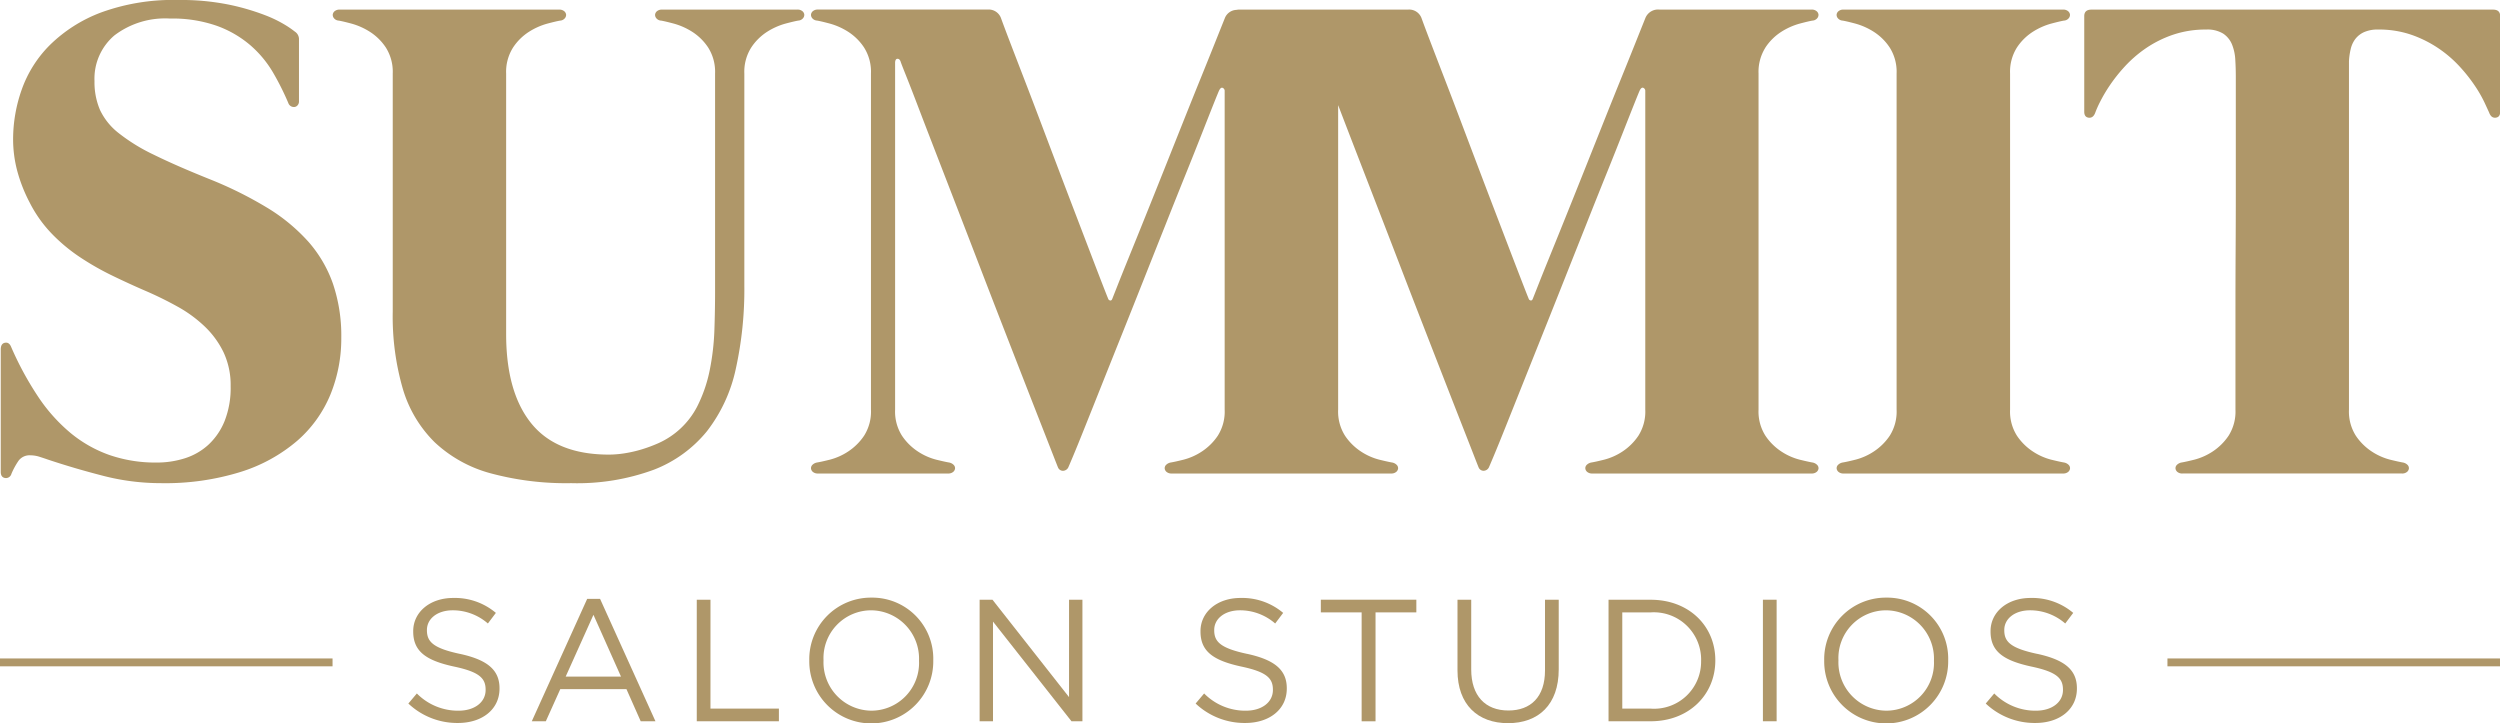 <svg xmlns="http://www.w3.org/2000/svg" width="259.365" height="75.045" viewBox="0 0 259.365 75.045">
  <g id="Group_1" data-name="Group 1" transform="translate(-135.395)">
    <path id="fullLogo" d="M207.049,102.895c-2.774-.595-3.423-1.261-3.423-2.45v-.037c0-1.135,1.045-2.036,2.685-2.036a5.54,5.54,0,0,1,3.639,1.369l.829-1.1a6.583,6.583,0,0,0-4.432-1.549c-2.4,0-4.144,1.459-4.144,3.442v.036c0,2.071,1.333,3.009,4.233,3.639,2.648.558,3.279,1.224,3.279,2.4v.035c0,1.244-1.117,2.144-2.81,2.144A6,6,0,0,1,202.581,107l-.882,1.045a7.378,7.378,0,0,0,5.152,2.017c2.5,0,4.306-1.405,4.306-3.567v-.036c0-1.928-1.3-2.954-4.108-3.567" transform="translate(-23.939 -35.056)" fill="#af9769"/>
    <path id="fullLogo-2" data-name="fullLogo" d="M227.491,97.234l-5.747,12.7H223.2l1.5-3.333h6.864l1.478,3.333h1.531l-5.747-12.7Zm-2.234,8.071,2.883-6.414L231,105.305Z" transform="translate(-31.177 -35.107)" fill="#af9769"/>
    <path id="fullLogo-3" data-name="fullLogo" d="M249.952,97.376h-1.423v12.61h8.521v-1.314h-7.1Z" transform="translate(-40.847 -35.158)" fill="#af9769"/>
    <path id="fullLogo-4" data-name="fullLogo" d="M273.248,97.037a6.389,6.389,0,0,0-6.45,6.522v.036a6.432,6.432,0,1,0,12.863-.036v-.037a6.329,6.329,0,0,0-6.414-6.485m4.936,6.558a4.954,4.954,0,0,1-4.936,5.17,5.013,5.013,0,0,1-4.972-5.206v-.037a4.954,4.954,0,0,1,4.936-5.17,5.014,5.014,0,0,1,4.972,5.207Z" transform="translate(-47.443 -35.035)" fill="#af9769"/>
    <path id="fullLogo-5" data-name="fullLogo" d="M303.734,107.482,295.79,97.376h-1.333v12.61h1.388V99.646l8.142,10.341h1.135V97.376h-1.387Z" transform="translate(-57.43 -35.158)" fill="#af9769"/>
    <path id="fullLogo-6" data-name="fullLogo" d="M334.881,102.895c-2.775-.595-3.423-1.261-3.423-2.45v-.037c0-1.135,1.045-2.036,2.685-2.036a5.539,5.539,0,0,1,3.639,1.369l.829-1.1a6.583,6.583,0,0,0-4.432-1.549c-2.4,0-4.144,1.459-4.144,3.442v.036c0,2.071,1.333,3.009,4.234,3.639,2.648.558,3.278,1.224,3.278,2.4v.035c0,1.244-1.117,2.144-2.811,2.144A6.005,6.005,0,0,1,330.412,107l-.882,1.045a7.38,7.38,0,0,0,5.152,2.017c2.5,0,4.305-1.405,4.305-3.567v-.036c0-1.928-1.3-2.954-4.107-3.567" transform="translate(-70.093 -35.056)" fill="#af9769"/>
    <path id="fullLogo-7" data-name="fullLogo" d="M349.858,98.69h4.233v11.3h1.442V98.69h4.234V97.375h-9.909Z" transform="translate(-77.432 -35.158)" fill="#af9769"/>
    <path id="fullLogo-8" data-name="fullLogo" d="M381.126,104.708c0,2.756-1.477,4.161-3.8,4.161-2.4,0-3.855-1.532-3.855-4.252V97.376h-1.424v7.332c0,3.567,2.126,5.476,5.243,5.476,3.153,0,5.26-1.909,5.26-5.584V97.376h-1.424Z" transform="translate(-85.443 -35.158)" fill="#af9769"/>
    <path id="fullLogo-9" data-name="fullLogo" d="M400.952,97.376h-4.377v12.61h4.377c3.963,0,6.7-2.756,6.7-6.3v-.037c0-3.549-2.739-6.269-6.7-6.269m5.225,6.342a4.881,4.881,0,0,1-5.225,4.954H398V98.691h2.955a4.908,4.908,0,0,1,5.225,4.991Z" transform="translate(-94.3 -35.158)" fill="#af9769"/>
    <rect id="fullLogo-10" data-name="fullLogo" width="1.423" height="12.61" transform="translate(318.29 62.218)" fill="#af9769"/>
    <path id="fullLogo-11" data-name="fullLogo" d="M438.042,97.037a6.389,6.389,0,0,0-6.45,6.522v.036a6.432,6.432,0,1,0,12.863-.036v-.037a6.329,6.329,0,0,0-6.414-6.485m4.937,6.558a4.954,4.954,0,0,1-4.937,5.17,5.013,5.013,0,0,1-4.972-5.206v-.037a4.954,4.954,0,0,1,4.937-5.17,5.014,5.014,0,0,1,4.972,5.207Z" transform="translate(-106.943 -35.035)" fill="#af9769"/>
    <path id="fullLogo-12" data-name="fullLogo" d="M463.164,102.895c-2.775-.595-3.423-1.261-3.423-2.45v-.037c0-1.135,1.045-2.036,2.684-2.036a5.54,5.54,0,0,1,3.639,1.369l.829-1.1a6.583,6.583,0,0,0-4.432-1.549c-2.4,0-4.144,1.459-4.144,3.442v.036c0,2.071,1.333,3.009,4.234,3.639,2.648.558,3.279,1.224,3.279,2.4v.035c0,1.244-1.118,2.144-2.811,2.144A6,6,0,0,1,458.7,107l-.882,1.045a7.379,7.379,0,0,0,5.152,2.017c2.5,0,4.306-1.405,4.306-3.567v-.036c0-1.928-1.3-2.954-4.107-3.567" transform="translate(-116.41 -35.056)" fill="#af9769"/>
    <path id="fullLogo-13" data-name="fullLogo" d="M167.368,25.008a18.854,18.854,0,0,0-4.3-3.51,40.313,40.313,0,0,0-5.918-2.924q-3.458-1.391-5.74-2.514a19.12,19.12,0,0,1-3.654-2.246,6.649,6.649,0,0,1-1.943-2.406,7.307,7.307,0,0,1-.571-2.994,5.885,5.885,0,0,1,2.068-4.742,8.688,8.688,0,0,1,5.775-1.747,13.858,13.858,0,0,1,4.884.767,11.139,11.139,0,0,1,3.44,2A11.266,11.266,0,0,1,163.75,7.5a27.592,27.592,0,0,1,1.6,3.19.612.612,0,0,0,.642.41.491.491,0,0,0,.321-.178.592.592,0,0,0,.143-.41V4.029a.927.927,0,0,0-.428-.749,10.078,10.078,0,0,0-.891-.624,13.013,13.013,0,0,0-2.264-1.105,24.01,24.01,0,0,0-3.69-1.07A24.935,24.935,0,0,0,153.946,0a21.8,21.8,0,0,0-8.039,1.3,15.2,15.2,0,0,0-5.294,3.37,12.338,12.338,0,0,0-2.924,4.634,15.463,15.463,0,0,0-.891,5.1,12.827,12.827,0,0,0,.445,3.387A15.889,15.889,0,0,0,138.51,21a13.312,13.312,0,0,0,2.264,3.208,17.644,17.644,0,0,0,2.941,2.46,28.394,28.394,0,0,0,3.369,1.925q1.763.856,3.583,1.64,1.64.714,3.208,1.586a13.589,13.589,0,0,1,2.8,2.051,9.293,9.293,0,0,1,1.961,2.691,8,8,0,0,1,.731,3.512,9.354,9.354,0,0,1-.624,3.6,6.853,6.853,0,0,1-1.675,2.46,6.528,6.528,0,0,1-2.442,1.409,9.524,9.524,0,0,1-2.924.445,14.623,14.623,0,0,1-4.92-.785,13.257,13.257,0,0,1-4.046-2.3,17.528,17.528,0,0,1-3.351-3.761,32.746,32.746,0,0,1-2.8-5.17c-.143-.332-.357-.469-.642-.41s-.427.292-.427.7V48.949q0,.569.445.641a.585.585,0,0,0,.66-.427,7.58,7.58,0,0,1,.748-1.372,1.423,1.423,0,0,1,1.248-.553,3.062,3.062,0,0,1,.891.142c.309.1.594.191.856.285q2.781.929,5.758,1.694a23.994,23.994,0,0,0,6.007.767,26.336,26.336,0,0,0,8.306-1.176,16.64,16.64,0,0,0,5.846-3.227,12.829,12.829,0,0,0,3.441-4.8,15.378,15.378,0,0,0,1.123-5.882,16.77,16.77,0,0,0-.874-5.632,13.222,13.222,0,0,0-2.6-4.4" transform="translate(-0.043)" fill="#af9769"/>
    <path id="fullLogo-14" data-name="fullLogo" d="M237.609,1.562H223.6a.776.776,0,0,0-.535.161.544.544,0,0,0-.2.356.54.54,0,0,0,.142.392.682.682,0,0,0,.482.231q.427.072,1.355.321a7.055,7.055,0,0,1,1.871.838A5.59,5.59,0,0,1,228.376,5.5a4.7,4.7,0,0,1,.713,2.691V30.9q0,1.818-.071,3.921a25.336,25.336,0,0,1-.482,4.135,14.787,14.787,0,0,1-1.319,3.816,8.374,8.374,0,0,1-4.029,3.779,14.778,14.778,0,0,1-1.676.624,13.131,13.131,0,0,1-1.764.41,10.628,10.628,0,0,1-1.675.142q-5.421,0-8.04-3.226t-2.62-9.288V8.193a4.7,4.7,0,0,1,.713-2.691,5.591,5.591,0,0,1,1.658-1.641,7.055,7.055,0,0,1,1.871-.838q.927-.248,1.355-.321a.682.682,0,0,0,.482-.231.537.537,0,0,0,.142-.392.544.544,0,0,0-.2-.356.778.778,0,0,0-.535-.161H190.158a.773.773,0,0,0-.534.161.539.539,0,0,0-.2.356.537.537,0,0,0,.142.392.68.68,0,0,0,.481.231q.427.072,1.355.321a7.064,7.064,0,0,1,1.871.838A5.591,5.591,0,0,1,194.936,5.5a4.7,4.7,0,0,1,.712,2.691V32.9a26.941,26.941,0,0,0,1.052,8.021,12.9,12.9,0,0,0,3.3,5.526,13.648,13.648,0,0,0,5.758,3.208,29.974,29.974,0,0,0,8.4,1.034,22.993,22.993,0,0,0,8.573-1.391,13.219,13.219,0,0,0,5.526-4.011,16.02,16.02,0,0,0,2.977-6.435,38.246,38.246,0,0,0,.891-8.662v-22a4.7,4.7,0,0,1,.713-2.691,5.581,5.581,0,0,1,1.657-1.641,7.049,7.049,0,0,1,1.872-.838q.926-.248,1.355-.321a.679.679,0,0,0,.48-.231.538.538,0,0,0,.143-.392.545.545,0,0,0-.2-.356.776.776,0,0,0-.535-.161" transform="translate(-19.508 -0.564)" fill="#af9769"/>
    <path id="fullLogo-15" data-name="fullLogo" d="M366.093,5.5a5.558,5.558,0,0,1,1.658-1.64,6.982,6.982,0,0,1,1.871-.838q.927-.249,1.355-.321a.686.686,0,0,0,.482-.232.54.54,0,0,0,.143-.392.543.543,0,0,0-.2-.357.776.776,0,0,0-.535-.161H355.112a1.42,1.42,0,0,0-1.461.856q-.357.89-1.034,2.585t-1.551,3.85q-.874,2.156-1.854,4.616t-1.961,4.92q-.981,2.459-1.907,4.759t-1.658,4.1q-.731,1.8-1.194,2.977t-.535,1.355c-.047.119-.119.173-.213.16a.269.269,0,0,1-.214-.2q-.107-.248-.571-1.444T339.8,27.088l-1.568-4.1q-.875-2.281-1.8-4.723t-1.854-4.9q-.928-2.46-1.747-4.581t-1.461-3.8q-.641-1.676-.962-2.567a1.364,1.364,0,0,0-1.391-.856H311.441a1.093,1.093,0,0,0-.206.027,1.351,1.351,0,0,0-1.211.829q-.357.89-1.034,2.585t-1.551,3.85q-.874,2.156-1.854,4.616t-1.961,4.92q-.981,2.459-1.907,4.759t-1.658,4.1q-.73,1.8-1.194,2.977l-.535,1.355c-.048.119-.119.173-.214.16a.271.271,0,0,1-.214-.2q-.106-.248-.571-1.444t-1.158-3.012l-1.568-4.1q-.874-2.281-1.8-4.723t-1.854-4.9q-.928-2.46-1.747-4.581t-1.462-3.8q-.642-1.676-.963-2.567a1.363,1.363,0,0,0-1.39-.856H267.814a.776.776,0,0,0-.535.161.546.546,0,0,0-.2.357.539.539,0,0,0,.142.392.688.688,0,0,0,.482.232q.427.072,1.355.321a6.994,6.994,0,0,1,1.871.838,5.588,5.588,0,0,1,1.658,1.64,4.7,4.7,0,0,1,.713,2.692V43.059a4.677,4.677,0,0,1-.713,2.709,5.888,5.888,0,0,1-1.658,1.641,6.306,6.306,0,0,1-1.871.838q-.927.232-1.355.3a.9.9,0,0,0-.482.249.488.488,0,0,0-.142.374.543.543,0,0,0,.2.357.779.779,0,0,0,.535.161H281.29a.776.776,0,0,0,.534-.161.538.538,0,0,0,.2-.357.483.483,0,0,0-.142-.374.89.89,0,0,0-.481-.249q-.428-.072-1.355-.3a6.306,6.306,0,0,1-1.871-.838,5.863,5.863,0,0,1-1.658-1.641,4.677,4.677,0,0,1-.712-2.709V7.017c.023-.238.107-.356.249-.356s.25.095.321.285q.035.143.535,1.39t1.283,3.3q.783,2.051,1.818,4.724t2.193,5.669q1.158,2.994,2.37,6.149t2.371,6.133q1.157,2.976,2.192,5.633t1.818,4.652q.783,2,1.248,3.191t.5,1.266a.557.557,0,0,0,.517.356.633.633,0,0,0,.553-.356q.035-.071.5-1.177t1.211-2.977q.75-1.872,1.729-4.331t2.086-5.223q1.106-2.762,2.264-5.687t2.264-5.7q1.1-2.78,2.1-5.259t1.747-4.385q.749-1.907,1.212-3.066t.535-1.3q.177-.356.374-.267a.338.338,0,0,1,.2.339V43.059a4.687,4.687,0,0,1-.713,2.709,5.888,5.888,0,0,1-1.658,1.641,6.313,6.313,0,0,1-1.871.838q-.928.232-1.355.3a.9.9,0,0,0-.482.249.483.483,0,0,0-.143.374.54.54,0,0,0,.2.357.779.779,0,0,0,.535.161h22.745a.78.78,0,0,0,.535-.161.543.543,0,0,0,.2-.357.488.488,0,0,0-.142-.374.892.892,0,0,0-.481-.249q-.428-.072-1.355-.3a6.3,6.3,0,0,1-1.871-.838,5.854,5.854,0,0,1-1.658-1.641,4.672,4.672,0,0,1-.713-2.709V11.473c.021.056.04.1.062.16q.784,2.051,1.818,4.724l2.192,5.669q1.159,2.994,2.371,6.149t2.371,6.133q1.157,2.976,2.192,5.633t1.818,4.652q.785,2,1.248,3.191t.5,1.266a.557.557,0,0,0,.517.356.632.632,0,0,0,.552-.356q.035-.071.5-1.177t1.212-2.977q.749-1.872,1.729-4.331t2.086-5.223q1.105-2.762,2.264-5.687t2.264-5.7q1.1-2.78,2.1-5.259t1.747-4.385q.749-1.907,1.213-3.066t.534-1.3q.178-.356.374-.267a.337.337,0,0,1,.2.339V43.059a4.677,4.677,0,0,1-.713,2.709,5.878,5.878,0,0,1-1.657,1.641,6.328,6.328,0,0,1-1.871.838q-.928.232-1.355.3a.9.9,0,0,0-.482.249.482.482,0,0,0-.142.374.534.534,0,0,0,.2.357.779.779,0,0,0,.535.161H370.87a.779.779,0,0,0,.535-.161.54.54,0,0,0,.2-.357.488.488,0,0,0-.143-.374.892.892,0,0,0-.482-.249q-.427-.072-1.355-.3a6.3,6.3,0,0,1-1.871-.838,5.855,5.855,0,0,1-1.658-1.641,4.677,4.677,0,0,1-.713-2.709V8.194a4.7,4.7,0,0,1,.713-2.692" transform="translate(-47.546 -0.564)" fill="#af9769"/>
    <path id="fullLogo-16" data-name="fullLogo" d="M439.119,45.769a5.877,5.877,0,0,1-1.659,1.64,6.286,6.286,0,0,1-1.871.838q-.927.232-1.355.3a.9.9,0,0,0-.482.249.484.484,0,0,0-.142.374.539.539,0,0,0,.2.357.775.775,0,0,0,.535.161h22.745a.775.775,0,0,0,.534-.161.539.539,0,0,0,.2-.357.484.484,0,0,0-.142-.374.9.9,0,0,0-.482-.249q-.427-.071-1.355-.3a6.283,6.283,0,0,1-1.871-.838,5.866,5.866,0,0,1-1.658-1.64,4.675,4.675,0,0,1-.713-2.709V8.193A4.694,4.694,0,0,1,452.31,5.5a5.583,5.583,0,0,1,1.658-1.641,7.046,7.046,0,0,1,1.871-.838q.927-.248,1.355-.32a.688.688,0,0,0,.482-.232.537.537,0,0,0,.142-.392.542.542,0,0,0-.2-.356.775.775,0,0,0-.534-.161H434.342a.775.775,0,0,0-.535.161.542.542,0,0,0-.2.356.537.537,0,0,0,.142.392.688.688,0,0,0,.482.232q.427.071,1.355.32a7.051,7.051,0,0,1,1.871.838A5.592,5.592,0,0,1,439.119,5.5a4.7,4.7,0,0,1,.712,2.691V43.06a4.68,4.68,0,0,1-.712,2.709" transform="translate(-107.671 -0.564)" fill="#af9769"/>
    <path id="fullLogo-17" data-name="fullLogo" d="M516.2,1.562h-41.64c-.5,0-.749.227-.749.677v9.911q0,.57.464.624t.677-.517a10.483,10.483,0,0,1,.481-1.087,15.483,15.483,0,0,1,1.016-1.73,16.776,16.776,0,0,1,1.569-1.978,12.831,12.831,0,0,1,2.157-1.871,11.681,11.681,0,0,1,2.8-1.408,10.47,10.47,0,0,1,3.494-.553,3.1,3.1,0,0,1,1.764.427,2.475,2.475,0,0,1,.909,1.123,4.9,4.9,0,0,1,.339,1.569q.054.875.054,1.765V20.475q0,2.941-.018,5.954t-.018,5.864V43.06a4.682,4.682,0,0,1-.713,2.709,5.907,5.907,0,0,1-1.657,1.64,6.347,6.347,0,0,1-1.872.838q-.928.231-1.355.3a.9.9,0,0,0-.481.249.481.481,0,0,0-.143.374.542.542,0,0,0,.2.357.778.778,0,0,0,.535.16h22.745a.779.779,0,0,0,.535-.16.544.544,0,0,0,.2-.357.482.482,0,0,0-.142-.374.9.9,0,0,0-.481-.249q-.428-.071-1.355-.3a6.322,6.322,0,0,1-1.871-.838,5.875,5.875,0,0,1-1.657-1.64,4.678,4.678,0,0,1-.712-2.709V6.91a6.93,6.93,0,0,1,.178-1.249,2.752,2.752,0,0,1,.48-1.051,2.384,2.384,0,0,1,.909-.713,3.442,3.442,0,0,1,1.461-.268,10.31,10.31,0,0,1,3.476.553,12.167,12.167,0,0,1,2.8,1.408,12.525,12.525,0,0,1,2.174,1.871,16.776,16.776,0,0,1,1.569,1.978,13.384,13.384,0,0,1,1,1.73q.357.768.5,1.087c.142.38.367.553.677.517s.463-.243.463-.624V2.239c0-.45-.249-.677-.748-.677" transform="translate(-122.184 -0.564)" fill="#af9769"/>
    <rect id="fullLogo-18" data-name="fullLogo" width="34.5" height="0.817" transform="translate(135.395 68.312)" fill="#af9769"/>
    <rect id="fullLogo-19" data-name="fullLogo" width="34.5" height="0.817" transform="translate(360.259 68.312)" fill="#af9769"/>
  </g>
</svg>
